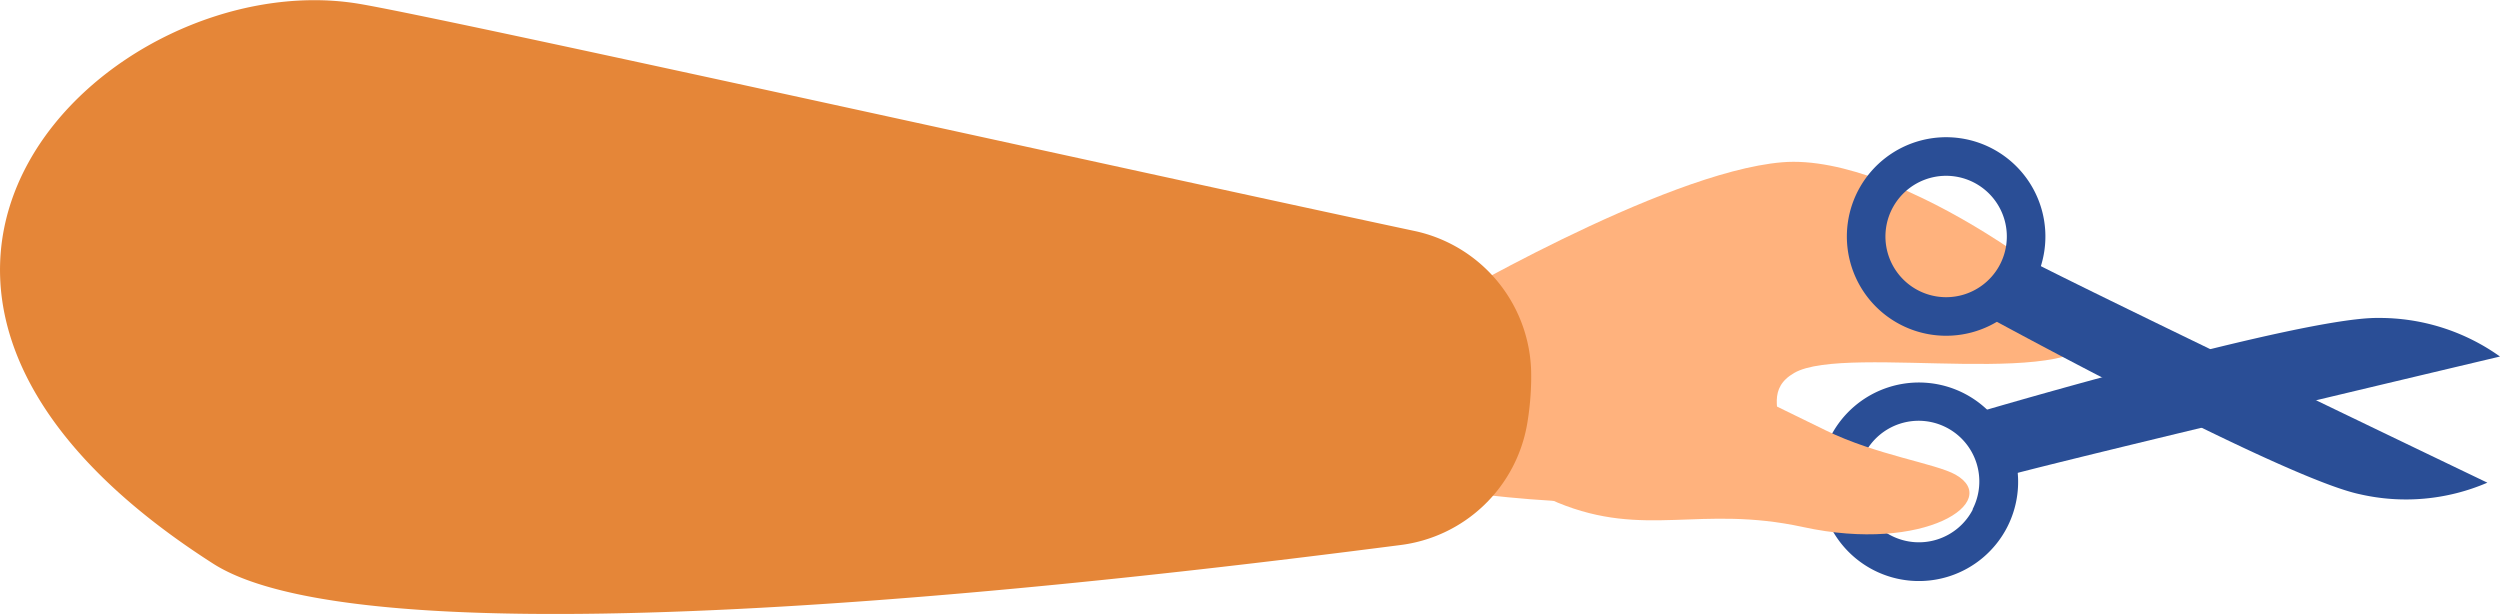 <?xml version="1.0" encoding="UTF-8"?> <svg xmlns="http://www.w3.org/2000/svg" id="_лой_1" data-name="‘лой_1" viewBox="0 0 215.83 53.01"> <defs> <style>.cls-1{fill:#ffb27d;}.cls-2{fill:#e58638;}.cls-3{fill:#2a4e96;}</style> </defs> <title>рука нож</title> <path class="cls-1" d="M1248.1,987.1s19.88-11.78,30.24-12.65,27.56,12.48,27.34,14.32c-.69,5.69-21.77,1.24-26.3,3.87s3.72,7.56-6.93,10.28c-9,2.29-25-.48-25-.48Z" transform="translate(-1124.49 -960.44)"></path> <path class="cls-2" d="M1142.89,1009.1c14.74,9.44,82.71.94,102.46-1.6a12.71,12.71,0,0,0,11-10.56,24.91,24.91,0,0,0,.33-3.67V993a12.73,12.73,0,0,0-10.12-12.63c-23.48-5-84.19-18.49-91.19-19.62C1134,957.3,1105,984.86,1142.89,1009.1Z" transform="translate(-1124.49 -960.44)"></path> <path class="cls-3" d="M1297.78,1005.94a8.57,8.57,0,1,1-3.73-11.54A8.58,8.58,0,0,1,1297.78,1005.94Zm-3-1.52a5.24,5.24,0,1,0-7,2.27A5.24,5.24,0,0,0,1294.81,1004.42Z" transform="translate(-1124.49 -960.44)"></path> <path class="cls-3" d="M1296.84,1001.79c0-.28,43.48-10.57,43.48-10.57a17.9,17.9,0,0,0-10.57-3.33c-6.62-.06-34,8-34,8Z" transform="translate(-1124.49 -960.44)"></path> <path class="cls-3" d="M1294.7,989.14a8.57,8.57,0,1,1,6.09-10.47A8.57,8.57,0,0,1,1294.7,989.14Zm-3.53-13.35a5.24,5.24,0,1,0,6.4,3.73A5.24,5.24,0,0,0,1291.17,975.79Z" transform="translate(-1124.49 -960.44)"></path> <path class="cls-3" d="M1299,982.51c-.08.27,40.23,19.6,40.23,19.6a17.77,17.77,0,0,1-11,1c-6.49-1.35-31.55-15-31.55-15Z" transform="translate(-1124.49 -960.44)"></path> <path class="cls-3" d="M1314.18,992.65a1,1,0,0,0-1,1,1,1,0,0,0,1.91,0A1,1,0,0,0,1314.18,992.65Z" transform="translate(-1124.49 -960.44)"></path> <path class="cls-1" d="M1270,991.7c.12.08,6.21,3,12.12,5.9,4.35,2.13,9.48,2.85,11.2,3.82,4.06,2.3-2.67,6.81-13.17,4.52-8.89-1.93-13.65,1-21.19-2.11C1249.88,1000,1270,991.7,1270,991.7Z" transform="translate(-1124.49 -960.44)"></path> </svg> 